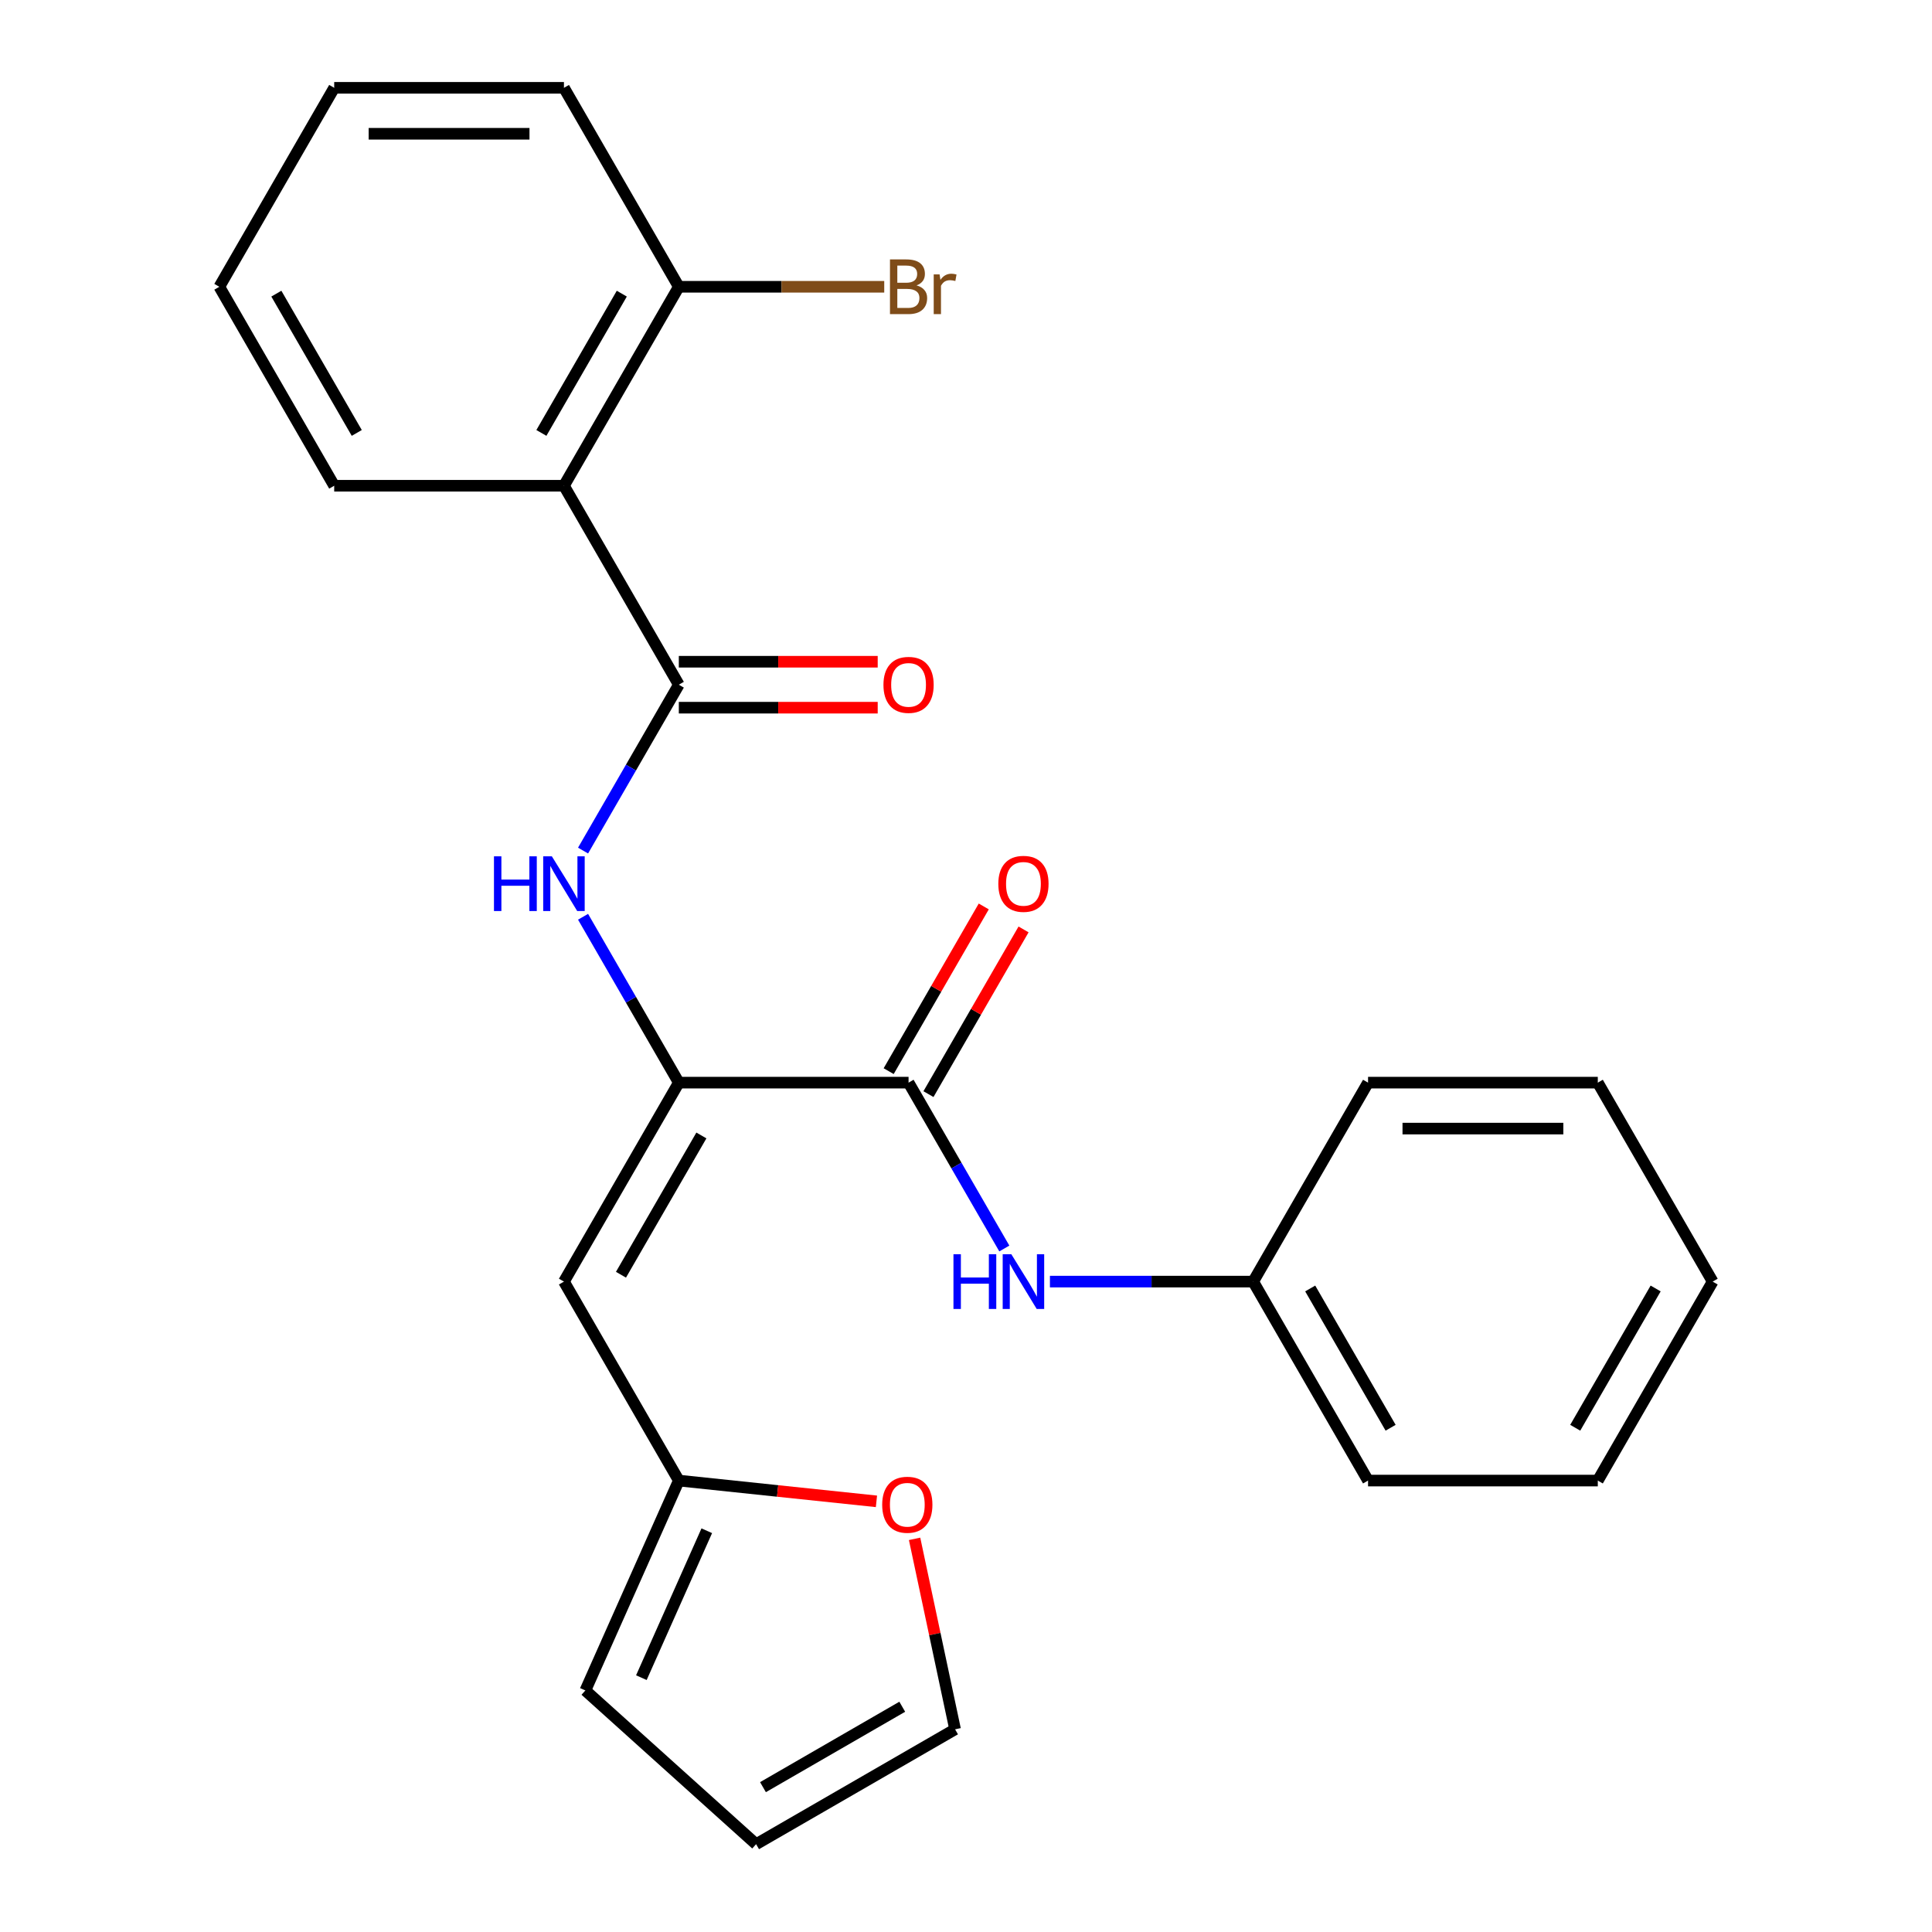 <?xml version='1.0' encoding='iso-8859-1'?>
<svg version='1.1' baseProfile='full'
              xmlns='http://www.w3.org/2000/svg'
                      xmlns:rdkit='http://www.rdkit.org/xml'
                      xmlns:xlink='http://www.w3.org/1999/xlink'
                  xml:space='preserve'
width='1000px' height='1000px' viewBox='0 0 1000 1000'>
<!-- END OF HEADER -->
<rect style='opacity:1.0;fill:#FFFFFF;stroke:none' width='1000' height='1000' x='0' y='0'> </rect>
<path class='bond-1' d='M 351.356,560.373 L 470.271,560.373' style='fill:none;fill-rule:evenodd;stroke:#000000;stroke-width:6px;stroke-linecap:butt;stroke-linejoin:miter;stroke-opacity:1' />
<path class='bond-3' d='M 351.356,560.373 L 326.573,517.448' style='fill:none;fill-rule:evenodd;stroke:#000000;stroke-width:6px;stroke-linecap:butt;stroke-linejoin:miter;stroke-opacity:1' />
<path class='bond-3' d='M 326.573,517.448 L 301.79,474.522' style='fill:none;fill-rule:evenodd;stroke:#0000FF;stroke-width:6px;stroke-linecap:butt;stroke-linejoin:miter;stroke-opacity:1' />
<path class='bond-4' d='M 351.356,560.373 L 291.898,663.357' style='fill:none;fill-rule:evenodd;stroke:#000000;stroke-width:6px;stroke-linecap:butt;stroke-linejoin:miter;stroke-opacity:1' />
<path class='bond-4' d='M 363.034,587.712 L 321.413,659.801' style='fill:none;fill-rule:evenodd;stroke:#000000;stroke-width:6px;stroke-linecap:butt;stroke-linejoin:miter;stroke-opacity:1' />
<path class='bond-0' d='M 351.356,354.406 L 326.573,397.331' style='fill:none;fill-rule:evenodd;stroke:#000000;stroke-width:6px;stroke-linecap:butt;stroke-linejoin:miter;stroke-opacity:1' />
<path class='bond-0' d='M 326.573,397.331 L 301.79,440.257' style='fill:none;fill-rule:evenodd;stroke:#0000FF;stroke-width:6px;stroke-linecap:butt;stroke-linejoin:miter;stroke-opacity:1' />
<path class='bond-2' d='M 351.356,354.406 L 291.898,251.422' style='fill:none;fill-rule:evenodd;stroke:#000000;stroke-width:6px;stroke-linecap:butt;stroke-linejoin:miter;stroke-opacity:1' />
<path class='bond-9' d='M 351.356,366.297 L 402.827,366.297' style='fill:none;fill-rule:evenodd;stroke:#000000;stroke-width:6px;stroke-linecap:butt;stroke-linejoin:miter;stroke-opacity:1' />
<path class='bond-9' d='M 402.827,366.297 L 454.298,366.297' style='fill:none;fill-rule:evenodd;stroke:#FF0000;stroke-width:6px;stroke-linecap:butt;stroke-linejoin:miter;stroke-opacity:1' />
<path class='bond-9' d='M 351.356,342.514 L 402.827,342.514' style='fill:none;fill-rule:evenodd;stroke:#000000;stroke-width:6px;stroke-linecap:butt;stroke-linejoin:miter;stroke-opacity:1' />
<path class='bond-9' d='M 402.827,342.514 L 454.298,342.514' style='fill:none;fill-rule:evenodd;stroke:#FF0000;stroke-width:6px;stroke-linecap:butt;stroke-linejoin:miter;stroke-opacity:1' />
<path class='bond-6' d='M 470.271,560.373 L 495.054,603.299' style='fill:none;fill-rule:evenodd;stroke:#000000;stroke-width:6px;stroke-linecap:butt;stroke-linejoin:miter;stroke-opacity:1' />
<path class='bond-6' d='M 495.054,603.299 L 519.837,646.224' style='fill:none;fill-rule:evenodd;stroke:#0000FF;stroke-width:6px;stroke-linecap:butt;stroke-linejoin:miter;stroke-opacity:1' />
<path class='bond-10' d='M 480.57,566.319 L 505.179,523.694' style='fill:none;fill-rule:evenodd;stroke:#000000;stroke-width:6px;stroke-linecap:butt;stroke-linejoin:miter;stroke-opacity:1' />
<path class='bond-10' d='M 505.179,523.694 L 529.789,481.068' style='fill:none;fill-rule:evenodd;stroke:#FF0000;stroke-width:6px;stroke-linecap:butt;stroke-linejoin:miter;stroke-opacity:1' />
<path class='bond-10' d='M 459.973,554.428 L 484.583,511.802' style='fill:none;fill-rule:evenodd;stroke:#000000;stroke-width:6px;stroke-linecap:butt;stroke-linejoin:miter;stroke-opacity:1' />
<path class='bond-10' d='M 484.583,511.802 L 509.192,469.177' style='fill:none;fill-rule:evenodd;stroke:#FF0000;stroke-width:6px;stroke-linecap:butt;stroke-linejoin:miter;stroke-opacity:1' />
<path class='bond-8' d='M 291.898,251.422 L 351.356,148.438' style='fill:none;fill-rule:evenodd;stroke:#000000;stroke-width:6px;stroke-linecap:butt;stroke-linejoin:miter;stroke-opacity:1' />
<path class='bond-8' d='M 280.22,224.083 L 321.84,151.994' style='fill:none;fill-rule:evenodd;stroke:#000000;stroke-width:6px;stroke-linecap:butt;stroke-linejoin:miter;stroke-opacity:1' />
<path class='bond-16' d='M 291.898,251.422 L 172.983,251.422' style='fill:none;fill-rule:evenodd;stroke:#000000;stroke-width:6px;stroke-linecap:butt;stroke-linejoin:miter;stroke-opacity:1' />
<path class='bond-5' d='M 291.898,663.357 L 351.356,766.341' style='fill:none;fill-rule:evenodd;stroke:#000000;stroke-width:6px;stroke-linecap:butt;stroke-linejoin:miter;stroke-opacity:1' />
<path class='bond-7' d='M 351.356,766.341 L 402.501,771.717' style='fill:none;fill-rule:evenodd;stroke:#000000;stroke-width:6px;stroke-linecap:butt;stroke-linejoin:miter;stroke-opacity:1' />
<path class='bond-7' d='M 402.501,771.717 L 453.647,777.092' style='fill:none;fill-rule:evenodd;stroke:#FF0000;stroke-width:6px;stroke-linecap:butt;stroke-linejoin:miter;stroke-opacity:1' />
<path class='bond-11' d='M 351.356,766.341 L 302.988,874.976' style='fill:none;fill-rule:evenodd;stroke:#000000;stroke-width:6px;stroke-linecap:butt;stroke-linejoin:miter;stroke-opacity:1' />
<path class='bond-11' d='M 365.828,792.31 L 331.971,868.354' style='fill:none;fill-rule:evenodd;stroke:#000000;stroke-width:6px;stroke-linecap:butt;stroke-linejoin:miter;stroke-opacity:1' />
<path class='bond-14' d='M 543.442,663.357 L 596.043,663.357' style='fill:none;fill-rule:evenodd;stroke:#0000FF;stroke-width:6px;stroke-linecap:butt;stroke-linejoin:miter;stroke-opacity:1' />
<path class='bond-14' d='M 596.043,663.357 L 648.644,663.357' style='fill:none;fill-rule:evenodd;stroke:#000000;stroke-width:6px;stroke-linecap:butt;stroke-linejoin:miter;stroke-opacity:1' />
<path class='bond-12' d='M 473.389,796.504 L 483.866,845.796' style='fill:none;fill-rule:evenodd;stroke:#FF0000;stroke-width:6px;stroke-linecap:butt;stroke-linejoin:miter;stroke-opacity:1' />
<path class='bond-12' d='M 483.866,845.796 L 494.344,895.088' style='fill:none;fill-rule:evenodd;stroke:#000000;stroke-width:6px;stroke-linecap:butt;stroke-linejoin:miter;stroke-opacity:1' />
<path class='bond-15' d='M 351.356,148.438 L 404.517,148.438' style='fill:none;fill-rule:evenodd;stroke:#000000;stroke-width:6px;stroke-linecap:butt;stroke-linejoin:miter;stroke-opacity:1' />
<path class='bond-15' d='M 404.517,148.438 L 457.678,148.438' style='fill:none;fill-rule:evenodd;stroke:#7F4C19;stroke-width:6px;stroke-linecap:butt;stroke-linejoin:miter;stroke-opacity:1' />
<path class='bond-17' d='M 351.356,148.438 L 291.898,45.455' style='fill:none;fill-rule:evenodd;stroke:#000000;stroke-width:6px;stroke-linecap:butt;stroke-linejoin:miter;stroke-opacity:1' />
<path class='bond-13' d='M 302.988,874.976 L 391.36,954.545' style='fill:none;fill-rule:evenodd;stroke:#000000;stroke-width:6px;stroke-linecap:butt;stroke-linejoin:miter;stroke-opacity:1' />
<path class='bond-25' d='M 494.344,895.088 L 391.36,954.545' style='fill:none;fill-rule:evenodd;stroke:#000000;stroke-width:6px;stroke-linecap:butt;stroke-linejoin:miter;stroke-opacity:1' />
<path class='bond-25' d='M 467.005,883.41 L 394.916,925.03' style='fill:none;fill-rule:evenodd;stroke:#000000;stroke-width:6px;stroke-linecap:butt;stroke-linejoin:miter;stroke-opacity:1' />
<path class='bond-18' d='M 648.644,663.357 L 708.102,766.341' style='fill:none;fill-rule:evenodd;stroke:#000000;stroke-width:6px;stroke-linecap:butt;stroke-linejoin:miter;stroke-opacity:1' />
<path class='bond-18' d='M 678.16,666.913 L 719.78,739.002' style='fill:none;fill-rule:evenodd;stroke:#000000;stroke-width:6px;stroke-linecap:butt;stroke-linejoin:miter;stroke-opacity:1' />
<path class='bond-19' d='M 648.644,663.357 L 708.102,560.373' style='fill:none;fill-rule:evenodd;stroke:#000000;stroke-width:6px;stroke-linecap:butt;stroke-linejoin:miter;stroke-opacity:1' />
<path class='bond-20' d='M 172.983,251.422 L 113.525,148.438' style='fill:none;fill-rule:evenodd;stroke:#000000;stroke-width:6px;stroke-linecap:butt;stroke-linejoin:miter;stroke-opacity:1' />
<path class='bond-20' d='M 184.661,224.083 L 143.04,151.994' style='fill:none;fill-rule:evenodd;stroke:#000000;stroke-width:6px;stroke-linecap:butt;stroke-linejoin:miter;stroke-opacity:1' />
<path class='bond-26' d='M 291.898,45.455 L 172.983,45.455' style='fill:none;fill-rule:evenodd;stroke:#000000;stroke-width:6px;stroke-linecap:butt;stroke-linejoin:miter;stroke-opacity:1' />
<path class='bond-26' d='M 274.061,69.238 L 190.82,69.238' style='fill:none;fill-rule:evenodd;stroke:#000000;stroke-width:6px;stroke-linecap:butt;stroke-linejoin:miter;stroke-opacity:1' />
<path class='bond-23' d='M 708.102,766.341 L 827.017,766.341' style='fill:none;fill-rule:evenodd;stroke:#000000;stroke-width:6px;stroke-linecap:butt;stroke-linejoin:miter;stroke-opacity:1' />
<path class='bond-22' d='M 708.102,560.373 L 827.017,560.373' style='fill:none;fill-rule:evenodd;stroke:#000000;stroke-width:6px;stroke-linecap:butt;stroke-linejoin:miter;stroke-opacity:1' />
<path class='bond-22' d='M 725.939,584.156 L 809.18,584.156' style='fill:none;fill-rule:evenodd;stroke:#000000;stroke-width:6px;stroke-linecap:butt;stroke-linejoin:miter;stroke-opacity:1' />
<path class='bond-21' d='M 113.525,148.438 L 172.983,45.455' style='fill:none;fill-rule:evenodd;stroke:#000000;stroke-width:6px;stroke-linecap:butt;stroke-linejoin:miter;stroke-opacity:1' />
<path class='bond-24' d='M 827.017,560.373 L 886.475,663.357' style='fill:none;fill-rule:evenodd;stroke:#000000;stroke-width:6px;stroke-linecap:butt;stroke-linejoin:miter;stroke-opacity:1' />
<path class='bond-27' d='M 827.017,766.341 L 886.475,663.357' style='fill:none;fill-rule:evenodd;stroke:#000000;stroke-width:6px;stroke-linecap:butt;stroke-linejoin:miter;stroke-opacity:1' />
<path class='bond-27' d='M 815.339,739.002 L 856.96,666.913' style='fill:none;fill-rule:evenodd;stroke:#000000;stroke-width:6px;stroke-linecap:butt;stroke-linejoin:miter;stroke-opacity:1' />
<path  class='atom-4' d='M 255.678 443.23
L 259.518 443.23
L 259.518 455.27
L 273.998 455.27
L 273.998 443.23
L 277.838 443.23
L 277.838 471.55
L 273.998 471.55
L 273.998 458.47
L 259.518 458.47
L 259.518 471.55
L 255.678 471.55
L 255.678 443.23
' fill='#0000FF'/>
<path  class='atom-4' d='M 285.638 443.23
L 294.918 458.23
Q 295.838 459.71, 297.318 462.39
Q 298.798 465.07, 298.878 465.23
L 298.878 443.23
L 302.638 443.23
L 302.638 471.55
L 298.758 471.55
L 288.798 455.15
Q 287.638 453.23, 286.398 451.03
Q 285.198 448.83, 284.838 448.15
L 284.838 471.55
L 281.158 471.55
L 281.158 443.23
L 285.638 443.23
' fill='#0000FF'/>
<path  class='atom-7' d='M 493.509 649.197
L 497.349 649.197
L 497.349 661.237
L 511.829 661.237
L 511.829 649.197
L 515.669 649.197
L 515.669 677.517
L 511.829 677.517
L 511.829 664.437
L 497.349 664.437
L 497.349 677.517
L 493.509 677.517
L 493.509 649.197
' fill='#0000FF'/>
<path  class='atom-7' d='M 523.469 649.197
L 532.749 664.197
Q 533.669 665.677, 535.149 668.357
Q 536.629 671.037, 536.709 671.197
L 536.709 649.197
L 540.469 649.197
L 540.469 677.517
L 536.589 677.517
L 526.629 661.117
Q 525.469 659.197, 524.229 656.997
Q 523.029 654.797, 522.669 654.117
L 522.669 677.517
L 518.989 677.517
L 518.989 649.197
L 523.469 649.197
' fill='#0000FF'/>
<path  class='atom-8' d='M 456.62 778.851
Q 456.62 772.051, 459.98 768.251
Q 463.34 764.451, 469.62 764.451
Q 475.9 764.451, 479.26 768.251
Q 482.62 772.051, 482.62 778.851
Q 482.62 785.731, 479.22 789.651
Q 475.82 793.531, 469.62 793.531
Q 463.38 793.531, 459.98 789.651
Q 456.62 785.771, 456.62 778.851
M 469.62 790.331
Q 473.94 790.331, 476.26 787.451
Q 478.62 784.531, 478.62 778.851
Q 478.62 773.291, 476.26 770.491
Q 473.94 767.651, 469.62 767.651
Q 465.3 767.651, 462.94 770.451
Q 460.62 773.251, 460.62 778.851
Q 460.62 784.571, 462.94 787.451
Q 465.3 790.331, 469.62 790.331
' fill='#FF0000'/>
<path  class='atom-10' d='M 457.271 354.486
Q 457.271 347.686, 460.631 343.886
Q 463.991 340.086, 470.271 340.086
Q 476.551 340.086, 479.911 343.886
Q 483.271 347.686, 483.271 354.486
Q 483.271 361.366, 479.871 365.286
Q 476.471 369.166, 470.271 369.166
Q 464.031 369.166, 460.631 365.286
Q 457.271 361.406, 457.271 354.486
M 470.271 365.966
Q 474.591 365.966, 476.911 363.086
Q 479.271 360.166, 479.271 354.486
Q 479.271 348.926, 476.911 346.126
Q 474.591 343.286, 470.271 343.286
Q 465.951 343.286, 463.591 346.086
Q 461.271 348.886, 461.271 354.486
Q 461.271 360.206, 463.591 363.086
Q 465.951 365.966, 470.271 365.966
' fill='#FF0000'/>
<path  class='atom-11' d='M 516.729 457.47
Q 516.729 450.67, 520.089 446.87
Q 523.449 443.07, 529.729 443.07
Q 536.009 443.07, 539.369 446.87
Q 542.729 450.67, 542.729 457.47
Q 542.729 464.35, 539.329 468.27
Q 535.929 472.15, 529.729 472.15
Q 523.489 472.15, 520.089 468.27
Q 516.729 464.39, 516.729 457.47
M 529.729 468.95
Q 534.049 468.95, 536.369 466.07
Q 538.729 463.15, 538.729 457.47
Q 538.729 451.91, 536.369 449.11
Q 534.049 446.27, 529.729 446.27
Q 525.409 446.27, 523.049 449.07
Q 520.729 451.87, 520.729 457.47
Q 520.729 463.19, 523.049 466.07
Q 525.409 468.95, 529.729 468.95
' fill='#FF0000'/>
<path  class='atom-16' d='M 474.411 147.718
Q 477.131 148.478, 478.491 150.158
Q 479.891 151.798, 479.891 154.238
Q 479.891 158.158, 477.371 160.398
Q 474.891 162.598, 470.171 162.598
L 460.651 162.598
L 460.651 134.278
L 469.011 134.278
Q 473.851 134.278, 476.291 136.238
Q 478.731 138.198, 478.731 141.798
Q 478.731 146.078, 474.411 147.718
M 464.451 137.478
L 464.451 146.358
L 469.011 146.358
Q 471.811 146.358, 473.251 145.238
Q 474.731 144.078, 474.731 141.798
Q 474.731 137.478, 469.011 137.478
L 464.451 137.478
M 470.171 159.398
Q 472.931 159.398, 474.411 158.078
Q 475.891 156.758, 475.891 154.238
Q 475.891 151.918, 474.251 150.758
Q 472.651 149.558, 469.571 149.558
L 464.451 149.558
L 464.451 159.398
L 470.171 159.398
' fill='#7F4C19'/>
<path  class='atom-16' d='M 486.331 142.038
L 486.771 144.878
Q 488.931 141.678, 492.451 141.678
Q 493.571 141.678, 495.091 142.078
L 494.491 145.438
Q 492.771 145.038, 491.811 145.038
Q 490.131 145.038, 489.011 145.718
Q 487.931 146.358, 487.051 147.918
L 487.051 162.598
L 483.291 162.598
L 483.291 142.038
L 486.331 142.038
' fill='#7F4C19'/>
</svg>
